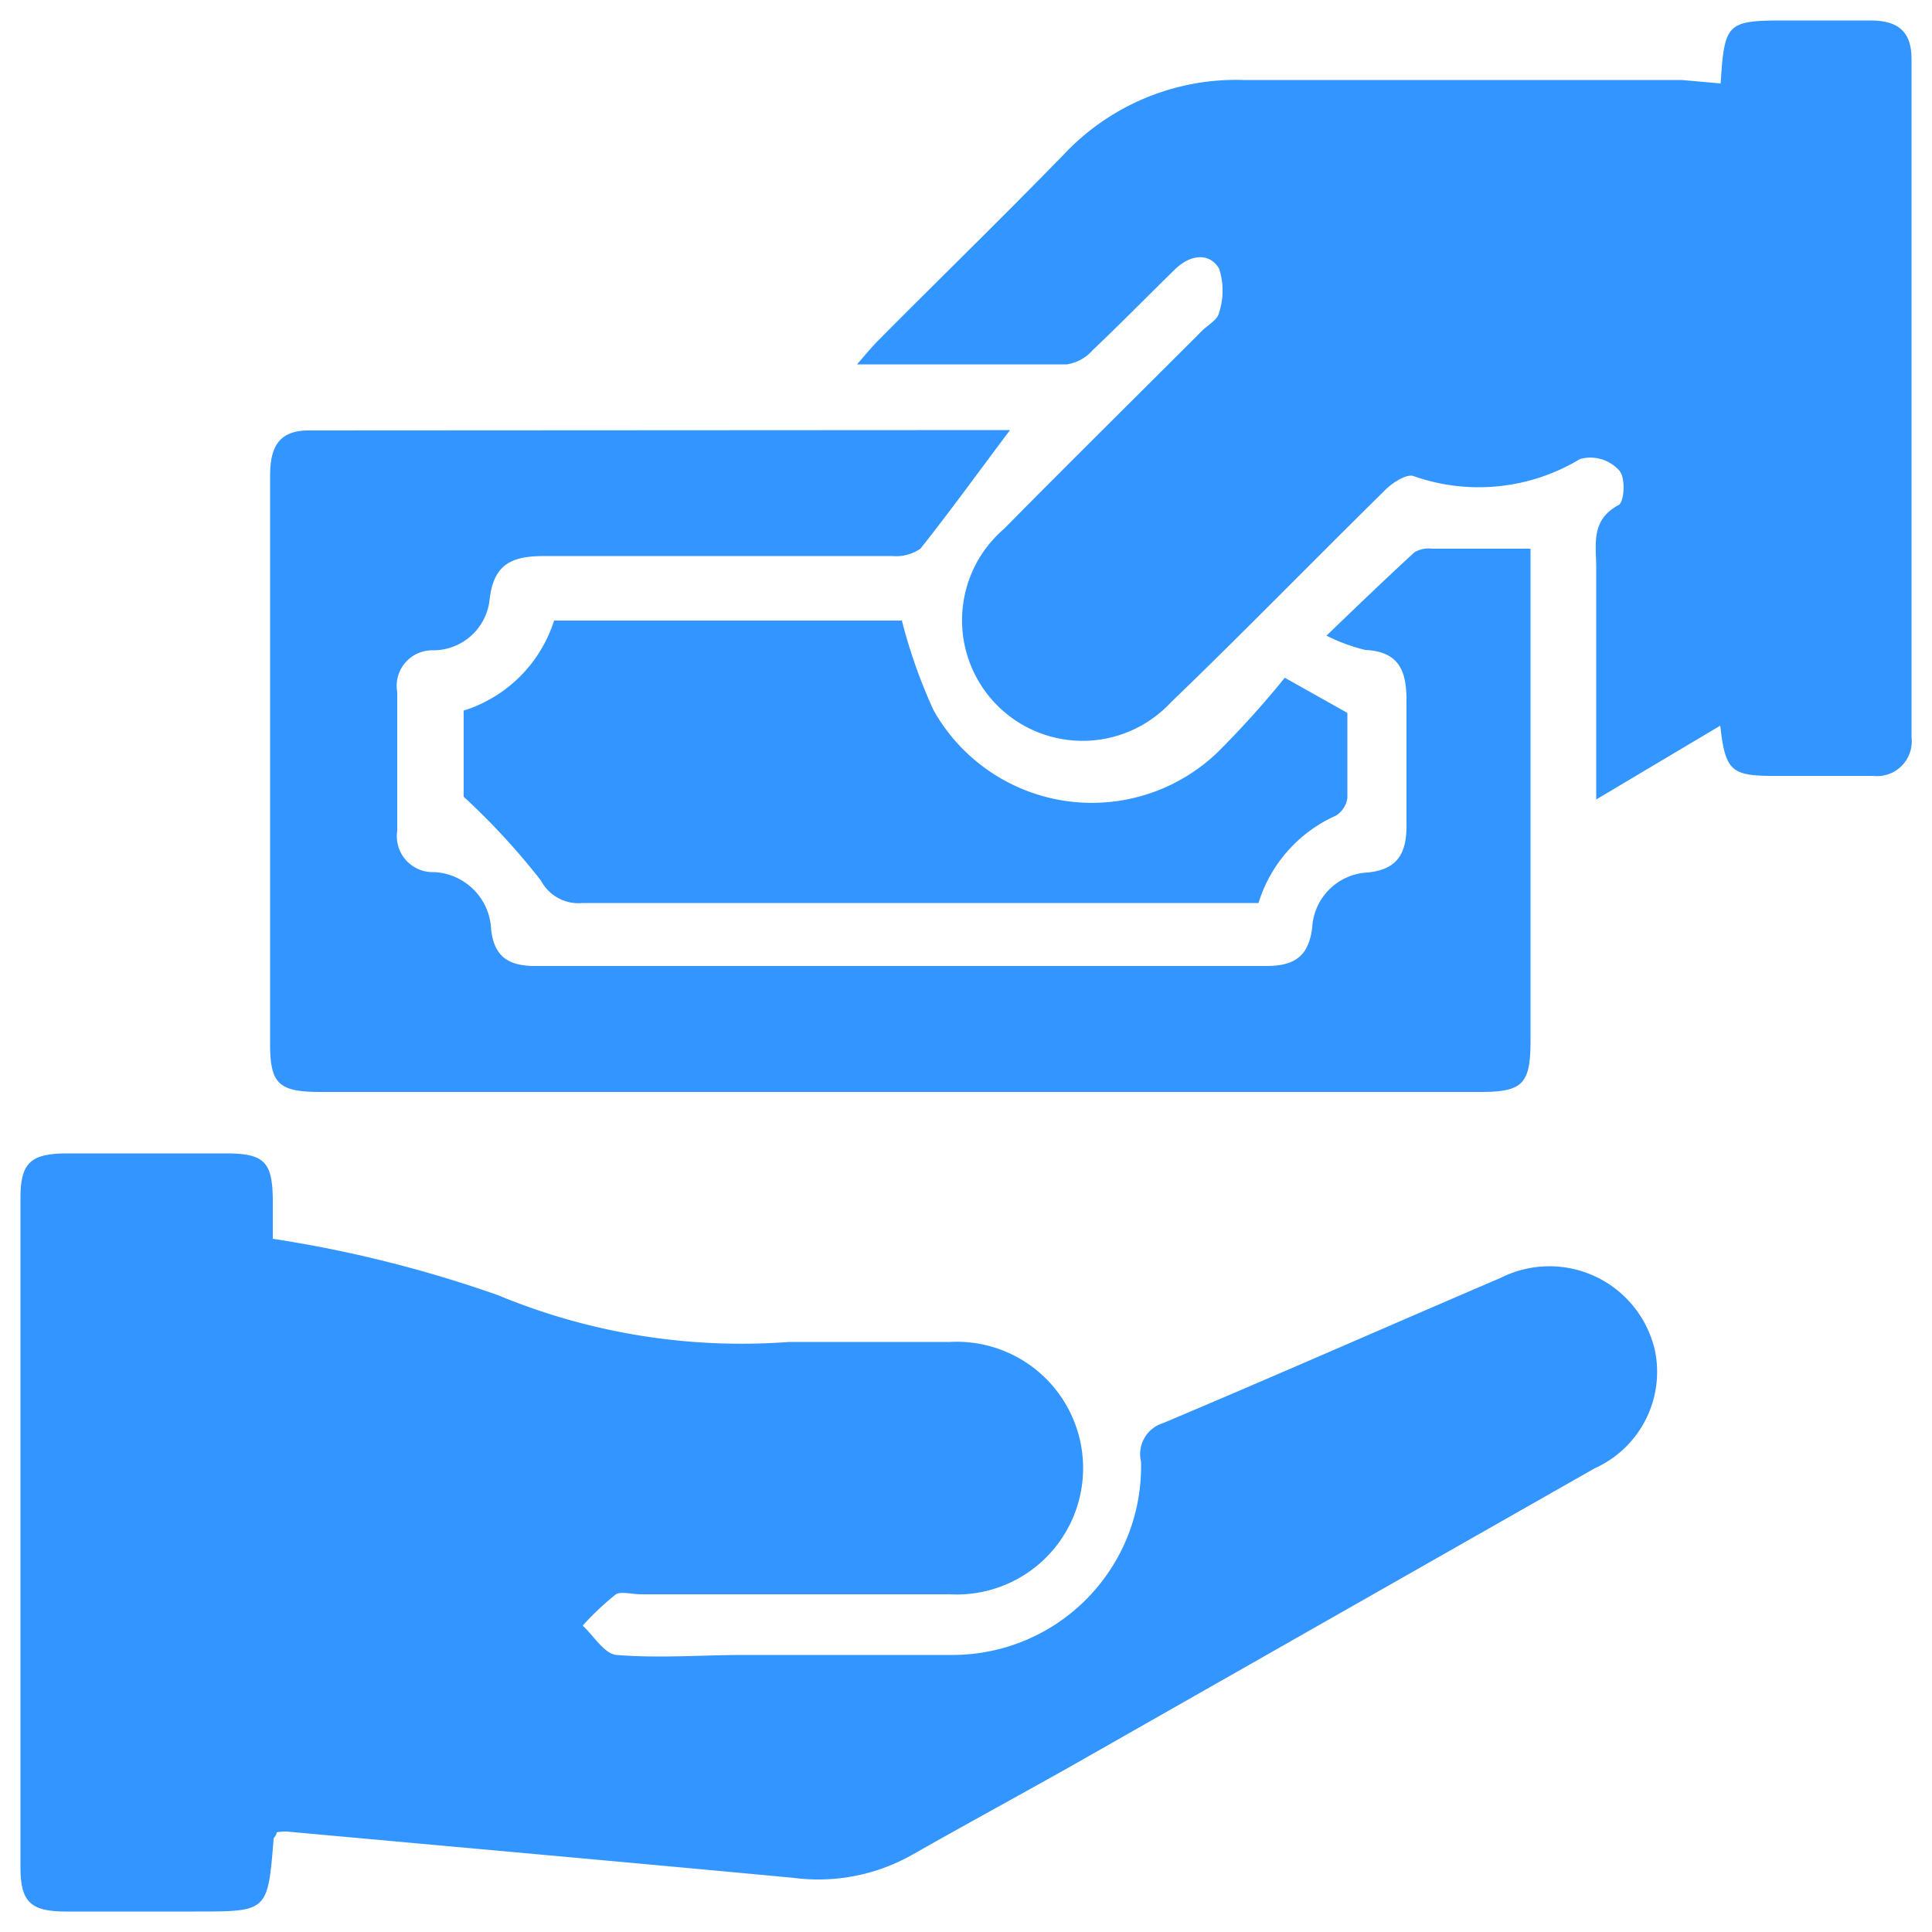 <svg id="Layer_1" data-name="Layer 1" xmlns="http://www.w3.org/2000/svg" viewBox="0 0 50 50"><defs><style>.cls-1{fill:#3395ff;}</style></defs><path class="cls-1" d="M7.16,47.42c0,.08-.08.13-.08.18-.15,1.87-.15,1.87-2,1.87H1.71c-.92,0-1.18-.25-1.18-1.14V31c0-.9.26-1.14,1.17-1.15H5.86c1,0,1.19.24,1.2,1.21v1a32.07,32.07,0,0,1,5.83,1.46,16.44,16.44,0,0,0,7.53,1.21c1.39,0,2.77,0,4.16,0a3.27,3.27,0,1,1,0,6.53c-2.67,0-5.33,0-8,0-.22,0-.5-.08-.64,0a7.3,7.3,0,0,0-.86.81c.29.27.56.73.87.76,1.11.09,2.23,0,3.34,0,1.8,0,3.59,0,5.38,0a4.88,4.88,0,0,0,4.86-5,.84.84,0,0,1,.57-1c2.92-1.23,5.82-2.51,8.74-3.76a2.8,2.8,0,0,1,4,1.93,2.74,2.74,0,0,1-1.57,3L27.61,45.77c-1.32.74-2.66,1.47-4,2.23a4.93,4.93,0,0,1-3.06.6c-4.37-.41-8.75-.8-13.13-1.2A1.32,1.32,0,0,0,7.16,47.42Z"/><path class="cls-1" d="M44.53,2.16C44.63.59,44.69.53,46.2.53c.73,0,1.47,0,2.2,0s1.07.29,1.07,1V19.08a.9.9,0,0,1-1,1H45.89c-1.09,0-1.24-.14-1.37-1.3l-3.21,1.91v-6c0-.6-.15-1.23.58-1.62.15-.08.19-.74,0-.91a1,1,0,0,0-1-.28,5.07,5.07,0,0,1-4.31.44c-.18-.06-.54.17-.72.35-1.86,1.83-3.68,3.7-5.56,5.51a3.12,3.12,0,1,1-4.32-4.49c1.7-1.72,3.42-3.42,5.13-5.13.15-.15.41-.29.44-.47a1.84,1.84,0,0,0,0-1.14c-.27-.44-.76-.34-1.12,0-.72.7-1.42,1.42-2.15,2.11a1.11,1.11,0,0,1-.67.37c-1.76,0-3.52,0-5.43,0,.25-.29.4-.47.56-.63,1.59-1.6,3.2-3.17,4.78-4.79a6.12,6.12,0,0,1,4.66-1.94c3.78,0,7.56,0,11.34,0Z"/><path class="cls-1" d="M26.14,11.13c-.8,1.06-1.54,2.09-2.32,3.07a1.11,1.11,0,0,1-.73.19c-3,0-6,0-9,0-.84,0-1.32.2-1.42,1.14a1.47,1.47,0,0,1-1.46,1.3.92.92,0,0,0-.93,1.08c0,1.2,0,2.4,0,3.59a.93.93,0,0,0,.95,1.07,1.55,1.55,0,0,1,1.48,1.48c.08.73.47.95,1.15.95q9.45,0,18.91,0c.72,0,1.1-.24,1.19-1a1.51,1.51,0,0,1,1.44-1.42c.78-.08,1-.51,1-1.21,0-1.08,0-2.17,0-3.26,0-.78-.22-1.25-1.07-1.29a4.6,4.6,0,0,1-1-.37c.83-.8,1.55-1.49,2.28-2.16a.73.73,0,0,1,.45-.09h2.55V26.92c0,1.14-.2,1.34-1.31,1.34h-30c-1.09,0-1.31-.21-1.31-1.25,0-4.9,0-9.79,0-14.68,0-.69.17-1.19,1-1.19Z"/><path class="cls-1" d="M12,20.62V18.39a3.58,3.58,0,0,0,2.34-2.33h9a13.74,13.74,0,0,0,.82,2.32,4.7,4.7,0,0,0,7.33,1.11,24.4,24.4,0,0,0,1.76-1.95l1.62.91c0,.69,0,1.44,0,2.2a.64.64,0,0,1-.3.46,3.65,3.65,0,0,0-2,2.26H15.08A1.1,1.1,0,0,1,14,22.79,17.89,17.89,0,0,0,12,20.62Z"/></svg>
